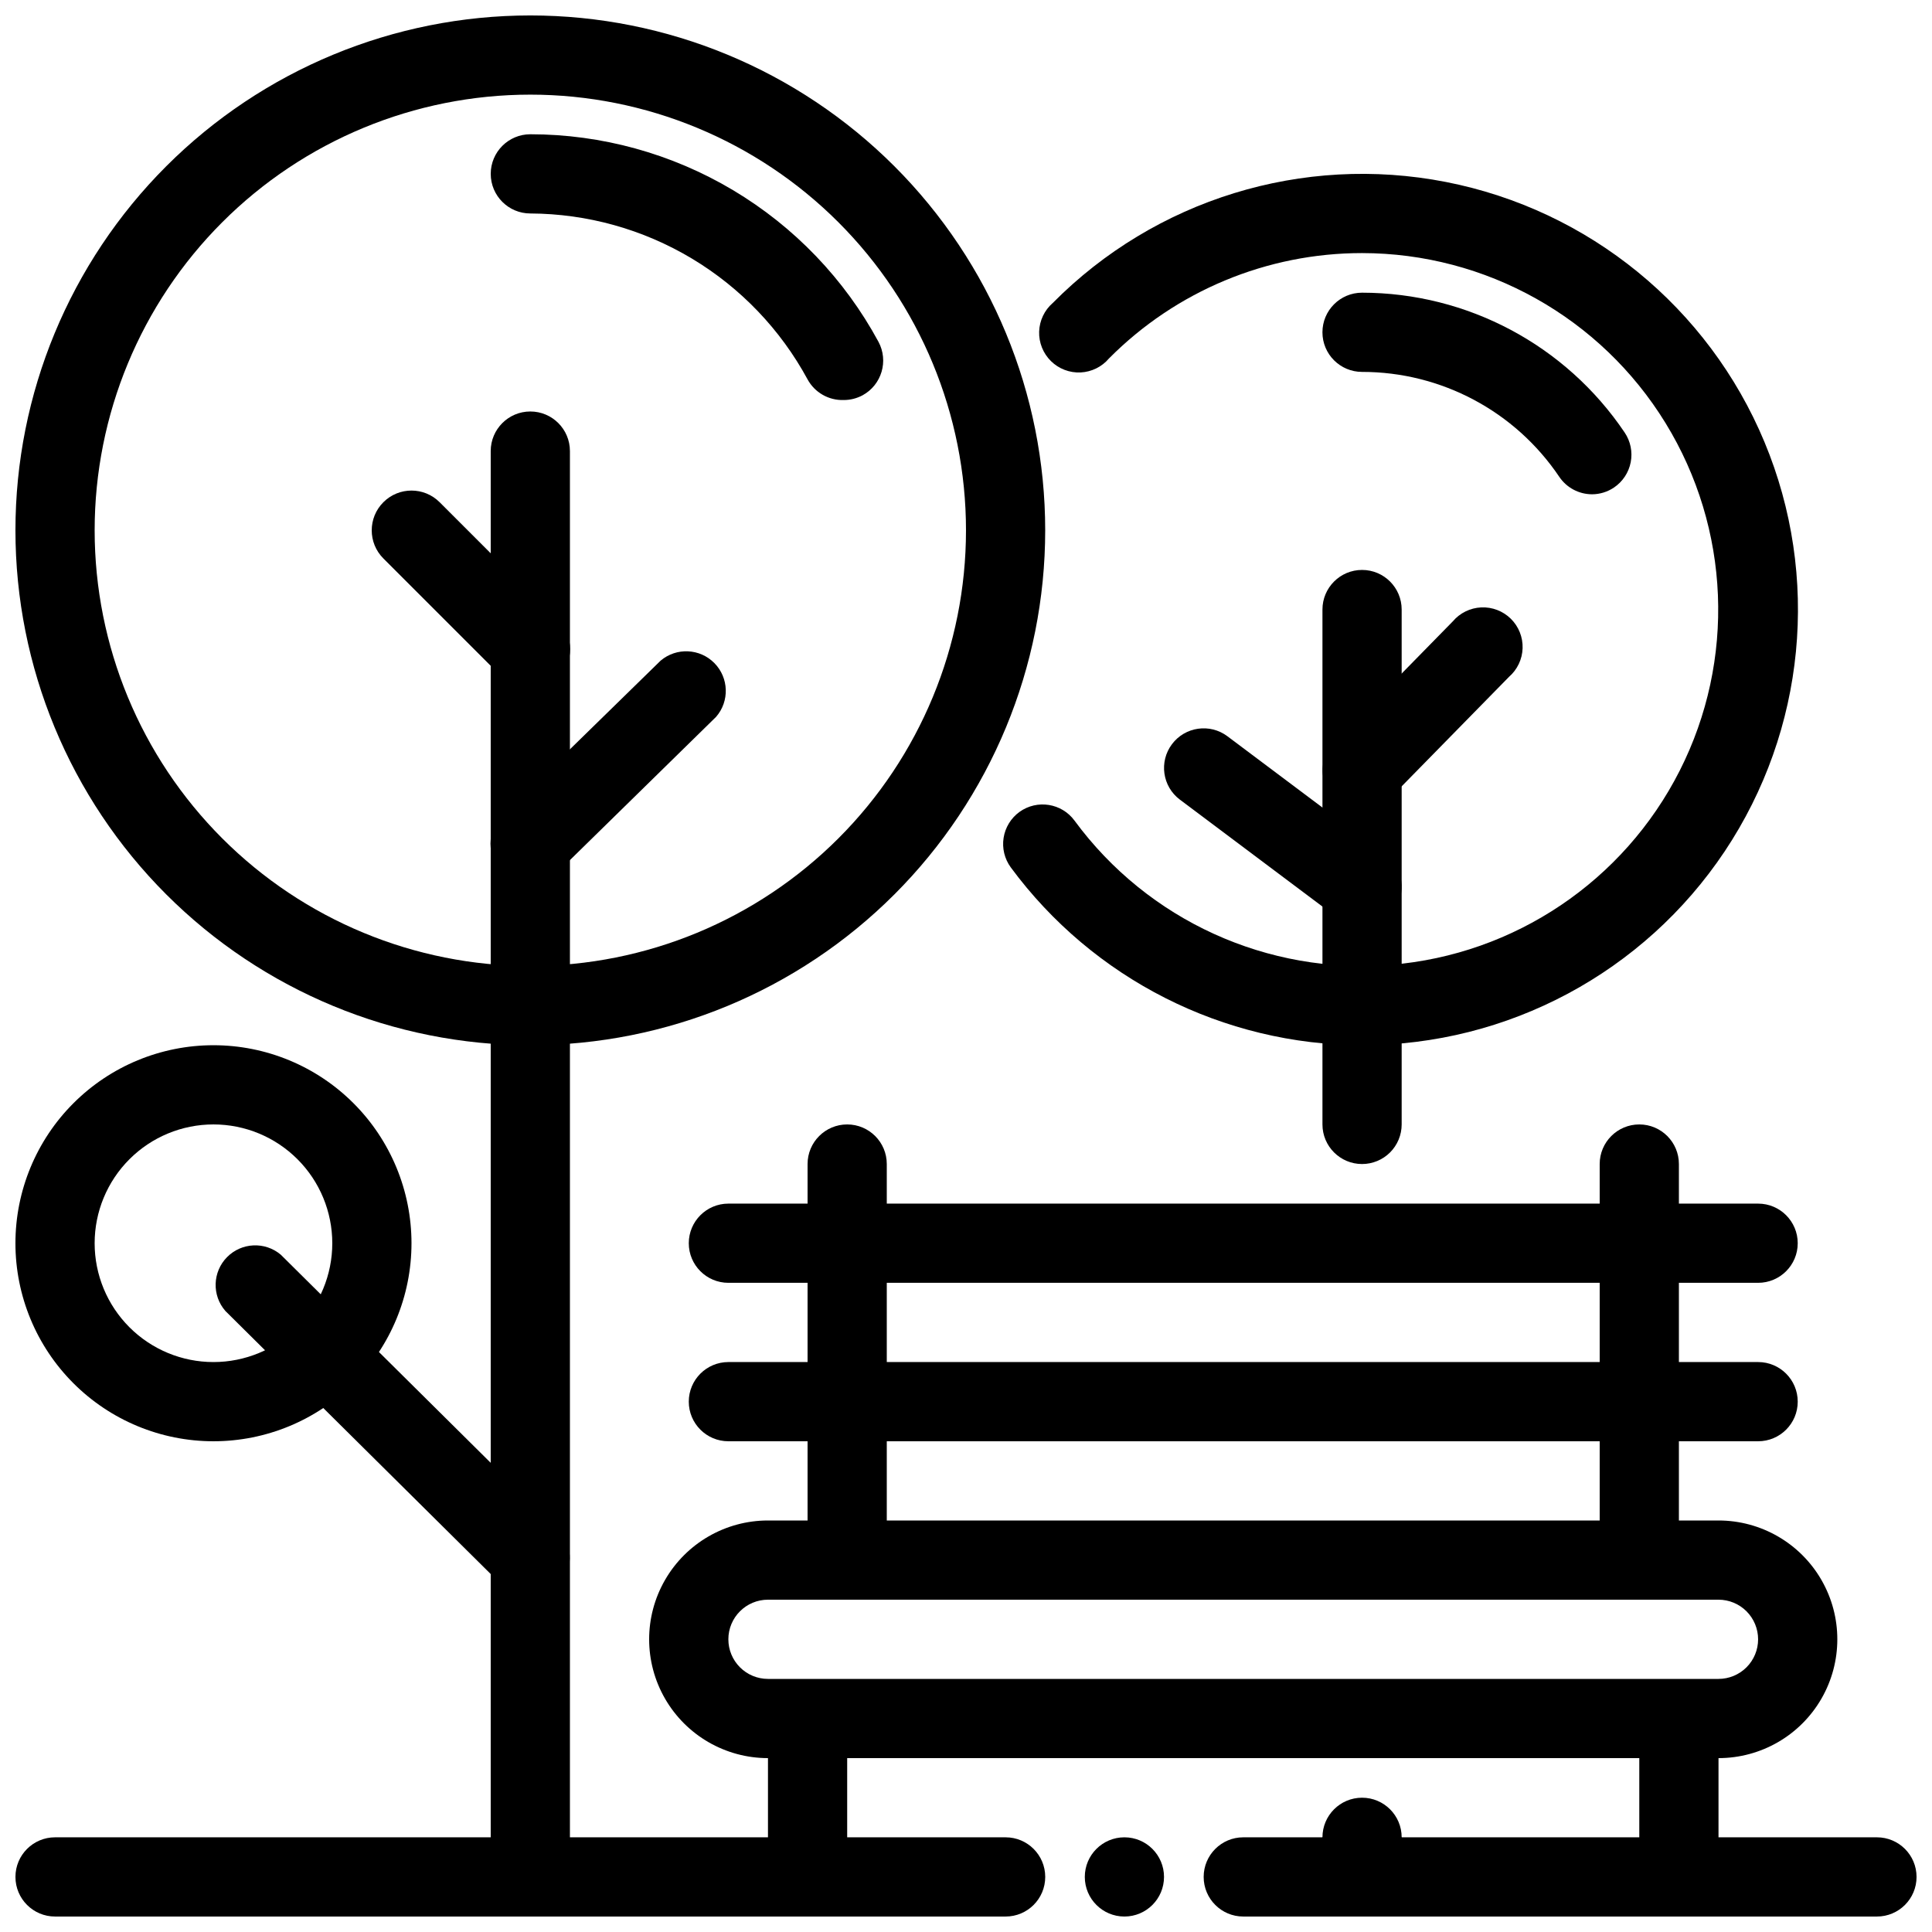<?xml version="1.0" encoding="UTF-8"?>
<!-- Uploaded to: SVG Repo, www.svgrepo.com, Generator: SVG Repo Mixer Tools -->
<svg width="800px" height="800px" version="1.1" viewBox="144 144 512 512" xmlns="http://www.w3.org/2000/svg">
 <defs>
  <clipPath id="j">
   <path d="m148.09 148.09h272.91v272.91h-272.91z"/>
  </clipPath>
  <clipPath id="h">
   <path d="m274 253h22v398.9h-22z"/>
  </clipPath>
  <clipPath id="g">
   <path d="m148.09 420h105.91v106h-105.91z"/>
  </clipPath>
  <clipPath id="f">
   <path d="m347 599h22v52.902h-22z"/>
  </clipPath>
  <clipPath id="e">
   <path d="m578 599h22v52.902h-22z"/>
  </clipPath>
  <clipPath id="d">
   <path d="m494 630h22v21.902h-22z"/>
  </clipPath>
  <clipPath id="c">
   <path d="m494 620h22v31.902h-22z"/>
  </clipPath>
  <clipPath id="b">
   <path d="m462 630h189.9v21.902h-189.9z"/>
  </clipPath>
  <clipPath id="a">
   <path d="m431 630h22v21.902h-22z"/>
  </clipPath>
  <clipPath id="i">
   <path d="m148.09 630h272.91v21.902h-272.91z"/>
  </clipPath>
 </defs>
 <g clip-path="url(#j)">
  <path d="m284.54 420.99c-36.188 0-70.895-14.379-96.484-39.965-25.59-25.59-39.965-60.297-39.965-96.484s14.375-70.895 39.965-96.484 60.297-39.965 96.484-39.965 70.895 14.375 96.484 39.965c25.586 25.59 39.965 60.297 39.965 96.484s-14.379 70.895-39.965 96.484c-25.59 25.586-60.297 39.965-96.484 39.965zm0-251.91c-30.621 0-59.988 12.164-81.641 33.816s-33.816 51.02-33.816 81.641c0 30.621 12.164 59.988 33.816 81.641s51.02 33.816 81.641 33.816c30.621 0 59.988-12.164 81.641-33.816s33.816-51.02 33.816-81.641c0-30.621-12.164-59.988-33.816-81.641s-51.02-33.816-81.641-33.816z"/>
 </g>
 <path d="m367.57 250.01c-3.961 0.129-7.652-1.984-9.551-5.461-7.176-13.246-17.785-24.32-30.711-32.059-12.926-7.734-27.695-11.852-42.762-11.918-5.797 0-10.496-4.699-10.496-10.496s4.699-10.496 10.496-10.496c18.906 0.008 37.457 5.125 53.699 14.805 16.238 9.68 29.562 23.566 38.559 40.195 2.727 5.074 0.855 11.398-4.195 14.168-1.551 0.836-3.281 1.27-5.039 1.262z"/>
 <path d="m504.96 420.99c-36.746-0.074-71.281-17.559-93.098-47.129-1.648-2.254-2.332-5.07-1.898-7.828 0.434-2.758 1.949-5.227 4.207-6.867 4.672-3.359 11.184-2.332 14.59 2.309 19.434 26.441 51.195 40.902 83.895 38.199 32.703-2.699 61.66-22.18 76.488-51.449 14.832-29.27 13.406-64.141-3.758-92.105-17.164-27.969-47.609-45.023-80.426-45.051-25.184-0.008-49.328 10.043-67.066 27.918-1.887 2.234-4.621 3.578-7.543 3.715-2.918 0.133-5.762-0.961-7.844-3.012-2.082-2.055-3.215-4.883-3.125-7.805 0.094-2.922 1.398-5.672 3.606-7.59 27.172-27.441 66.262-39.48 104.16-32.078 37.898 7.398 69.59 33.258 84.445 68.902 14.855 35.645 10.906 76.355-10.52 108.48-21.43 32.125-57.5 51.41-96.117 51.391z"/>
 <g clip-path="url(#h)">
  <path d="m284.54 651.9c-5.797 0-10.496-4.699-10.496-10.496v-377.86c0-5.797 4.699-10.496 10.496-10.496s10.496 4.699 10.496 10.496v377.86c0 2.785-1.105 5.453-3.074 7.422s-4.641 3.074-7.422 3.074z"/>
 </g>
 <path d="m284.54 326.53c-2.789 0.016-5.473-1.082-7.453-3.043l-31.488-31.488c-4.117-4.117-4.117-10.789 0-14.906 4.117-4.117 10.789-4.117 14.906 0l31.488 31.488c1.984 1.973 3.102 4.652 3.102 7.453 0 2.797-1.117 5.481-3.102 7.453-1.984 1.961-4.664 3.059-7.453 3.043z"/>
 <path d="m284.54 378.17c-2.805-0.012-5.488-1.148-7.453-3.148-1.988-1.973-3.106-4.656-3.106-7.453 0-2.801 1.117-5.481 3.106-7.453l41.984-41.039c4.188-3.539 10.398-3.258 14.246 0.648 3.852 3.906 4.047 10.117 0.449 14.254l-41.984 41.145c-1.93 1.914-4.527 3.008-7.242 3.047z"/>
 <g clip-path="url(#g)">
  <path d="m200.57 525.95c-13.918 0-27.266-5.527-37.109-15.371-9.844-9.84-15.371-23.188-15.371-37.105 0-13.922 5.527-27.27 15.371-37.109 9.844-9.844 23.191-15.371 37.109-15.371s27.266 5.527 37.109 15.371c9.84 9.84 15.371 23.188 15.371 37.109 0 13.918-5.531 27.266-15.371 37.105-9.844 9.844-23.191 15.371-37.109 15.371zm0-83.969v0.004c-8.352 0-16.359 3.316-22.266 9.223-5.906 5.902-9.223 13.914-9.223 22.266 0 8.348 3.316 16.359 9.223 22.262 5.906 5.906 13.914 9.223 22.266 9.223 8.352 0 16.359-3.316 22.266-9.223 5.906-5.902 9.223-13.914 9.223-22.262 0-8.352-3.316-16.363-9.223-22.266-5.906-5.906-13.914-9.223-22.266-9.223z"/>
 </g>
 <path d="m284.54 567.3c-2.754-0.012-5.394-1.105-7.348-3.043l-73.473-72.844c-3.598-4.137-3.402-10.348 0.445-14.254 3.852-3.906 10.059-4.188 14.25-0.648l73.473 72.844v-0.004c3.012 2.992 3.93 7.5 2.32 11.43-1.605 3.93-5.422 6.504-9.668 6.519z"/>
 <path d="m599.42 609.92h-251.9c-11.25 0-21.645-6-27.27-15.742-5.625-9.742-5.625-21.746 0-31.488s16.02-15.746 27.27-15.746h251.9c11.25 0 21.645 6.004 27.27 15.746s5.625 21.746 0 31.488c-5.625 9.742-16.02 15.742-27.27 15.742zm-251.9-41.984c-5.797 0-10.496 4.699-10.496 10.496 0 2.785 1.105 5.453 3.074 7.422s4.637 3.074 7.422 3.074h251.9c2.785 0 5.453-1.105 7.422-3.074s3.074-4.637 3.074-7.422c0-2.781-1.105-5.453-3.074-7.422s-4.637-3.074-7.422-3.074z"/>
 <path d="m368.51 557.44c-5.797 0-10.496-4.699-10.496-10.496v-94.461c0-5.797 4.699-10.496 10.496-10.496s10.496 4.699 10.496 10.496v94.465-0.004c0 2.785-1.105 5.453-3.074 7.422s-4.641 3.074-7.422 3.074z"/>
 <path d="m578.43 557.44c-5.797 0-10.496-4.699-10.496-10.496v-94.461c0-5.797 4.699-10.496 10.496-10.496 5.797 0 10.496 4.699 10.496 10.496v94.465-0.004c0 2.785-1.105 5.453-3.074 7.422s-4.637 3.074-7.422 3.074z"/>
 <path d="m609.92 483.96h-272.89c-5.797 0-10.496-4.699-10.496-10.492 0-5.797 4.699-10.496 10.496-10.496h272.89c5.797 0 10.496 4.699 10.496 10.496 0 5.793-4.699 10.492-10.496 10.492z"/>
 <path d="m609.92 525.95h-272.89c-5.797 0-10.496-4.699-10.496-10.496s4.699-10.496 10.496-10.496h272.89c5.797 0 10.496 4.699 10.496 10.496s-4.699 10.496-10.496 10.496z"/>
 <g clip-path="url(#f)">
  <path d="m347.52 599.42h20.992v52.48h-20.992z"/>
 </g>
 <g clip-path="url(#e)">
  <path d="m578.43 599.42h20.992v52.48h-20.992z"/>
 </g>
 <g clip-path="url(#d)">
  <path d="m494.46 630.91h20.992v20.992h-20.992z"/>
 </g>
 <path d="m504.96 452.48c-5.797 0-10.496-4.699-10.496-10.496v-136.45c0-5.797 4.699-10.496 10.496-10.496s10.496 4.699 10.496 10.496v136.45c0 2.781-1.105 5.453-3.074 7.422-1.965 1.965-4.637 3.074-7.422 3.074z"/>
 <path d="m504.96 358.64c-4.215-0.02-8.016-2.559-9.641-6.453-1.625-3.891-0.762-8.379 2.191-11.391l31.488-32.117c1.887-2.234 4.617-3.578 7.539-3.711 2.922-0.133 5.766 0.957 7.848 3.008 2.082 2.055 3.211 4.883 3.121 7.805s-1.398 5.676-3.606 7.594l-31.488 32.117c-1.961 2.004-4.644 3.137-7.453 3.148z"/>
 <path d="m504.96 389.5c-2.269 0-4.481-0.738-6.297-2.102l-41.984-31.488c-4.637-3.477-5.574-10.055-2.098-14.691 3.477-4.641 10.059-5.578 14.695-2.102l41.984 31.488c4.637 3.477 5.574 10.059 2.098 14.695-1.98 2.641-5.094 4.199-8.398 4.199z"/>
 <g clip-path="url(#c)">
  <path d="m504.96 651.9c-5.797 0-10.496-4.699-10.496-10.496v-10.496c0-5.797 4.699-10.496 10.496-10.496s10.496 4.699 10.496 10.496v10.496c0 2.785-1.105 5.453-3.074 7.422-1.965 1.969-4.637 3.074-7.422 3.074z"/>
 </g>
 <path d="m565.94 274.99c-3.492 0.004-6.758-1.727-8.711-4.621-11.707-17.395-31.305-27.82-52.273-27.812-5.797 0-10.496-4.699-10.496-10.496s4.699-10.496 10.496-10.496c27.914 0.016 53.996 13.902 69.59 37.051 1.562 2.309 2.141 5.144 1.609 7.883s-2.129 5.148-4.441 6.707c-1.711 1.148-3.715 1.77-5.773 1.785z"/>
 <g clip-path="url(#b)">
  <path d="m641.41 651.9h-167.93c-5.797 0-10.496-4.699-10.496-10.496s4.699-10.496 10.496-10.496h167.93c5.797 0 10.496 4.699 10.496 10.496s-4.699 10.496-10.496 10.496z"/>
 </g>
 <g clip-path="url(#a)">
  <path d="m441.98 651.9c-5.797 0-10.496-4.699-10.496-10.496s4.699-10.496 10.496-10.496 10.496 4.699 10.496 10.496-4.699 10.496-10.496 10.496z"/>
 </g>
 <g clip-path="url(#i)">
  <path d="m410.5 651.9h-251.91c-5.797 0-10.496-4.699-10.496-10.496s4.699-10.496 10.496-10.496h251.91c5.797 0 10.496 4.699 10.496 10.496s-4.699 10.496-10.496 10.496z"/>
 </g>
</svg>